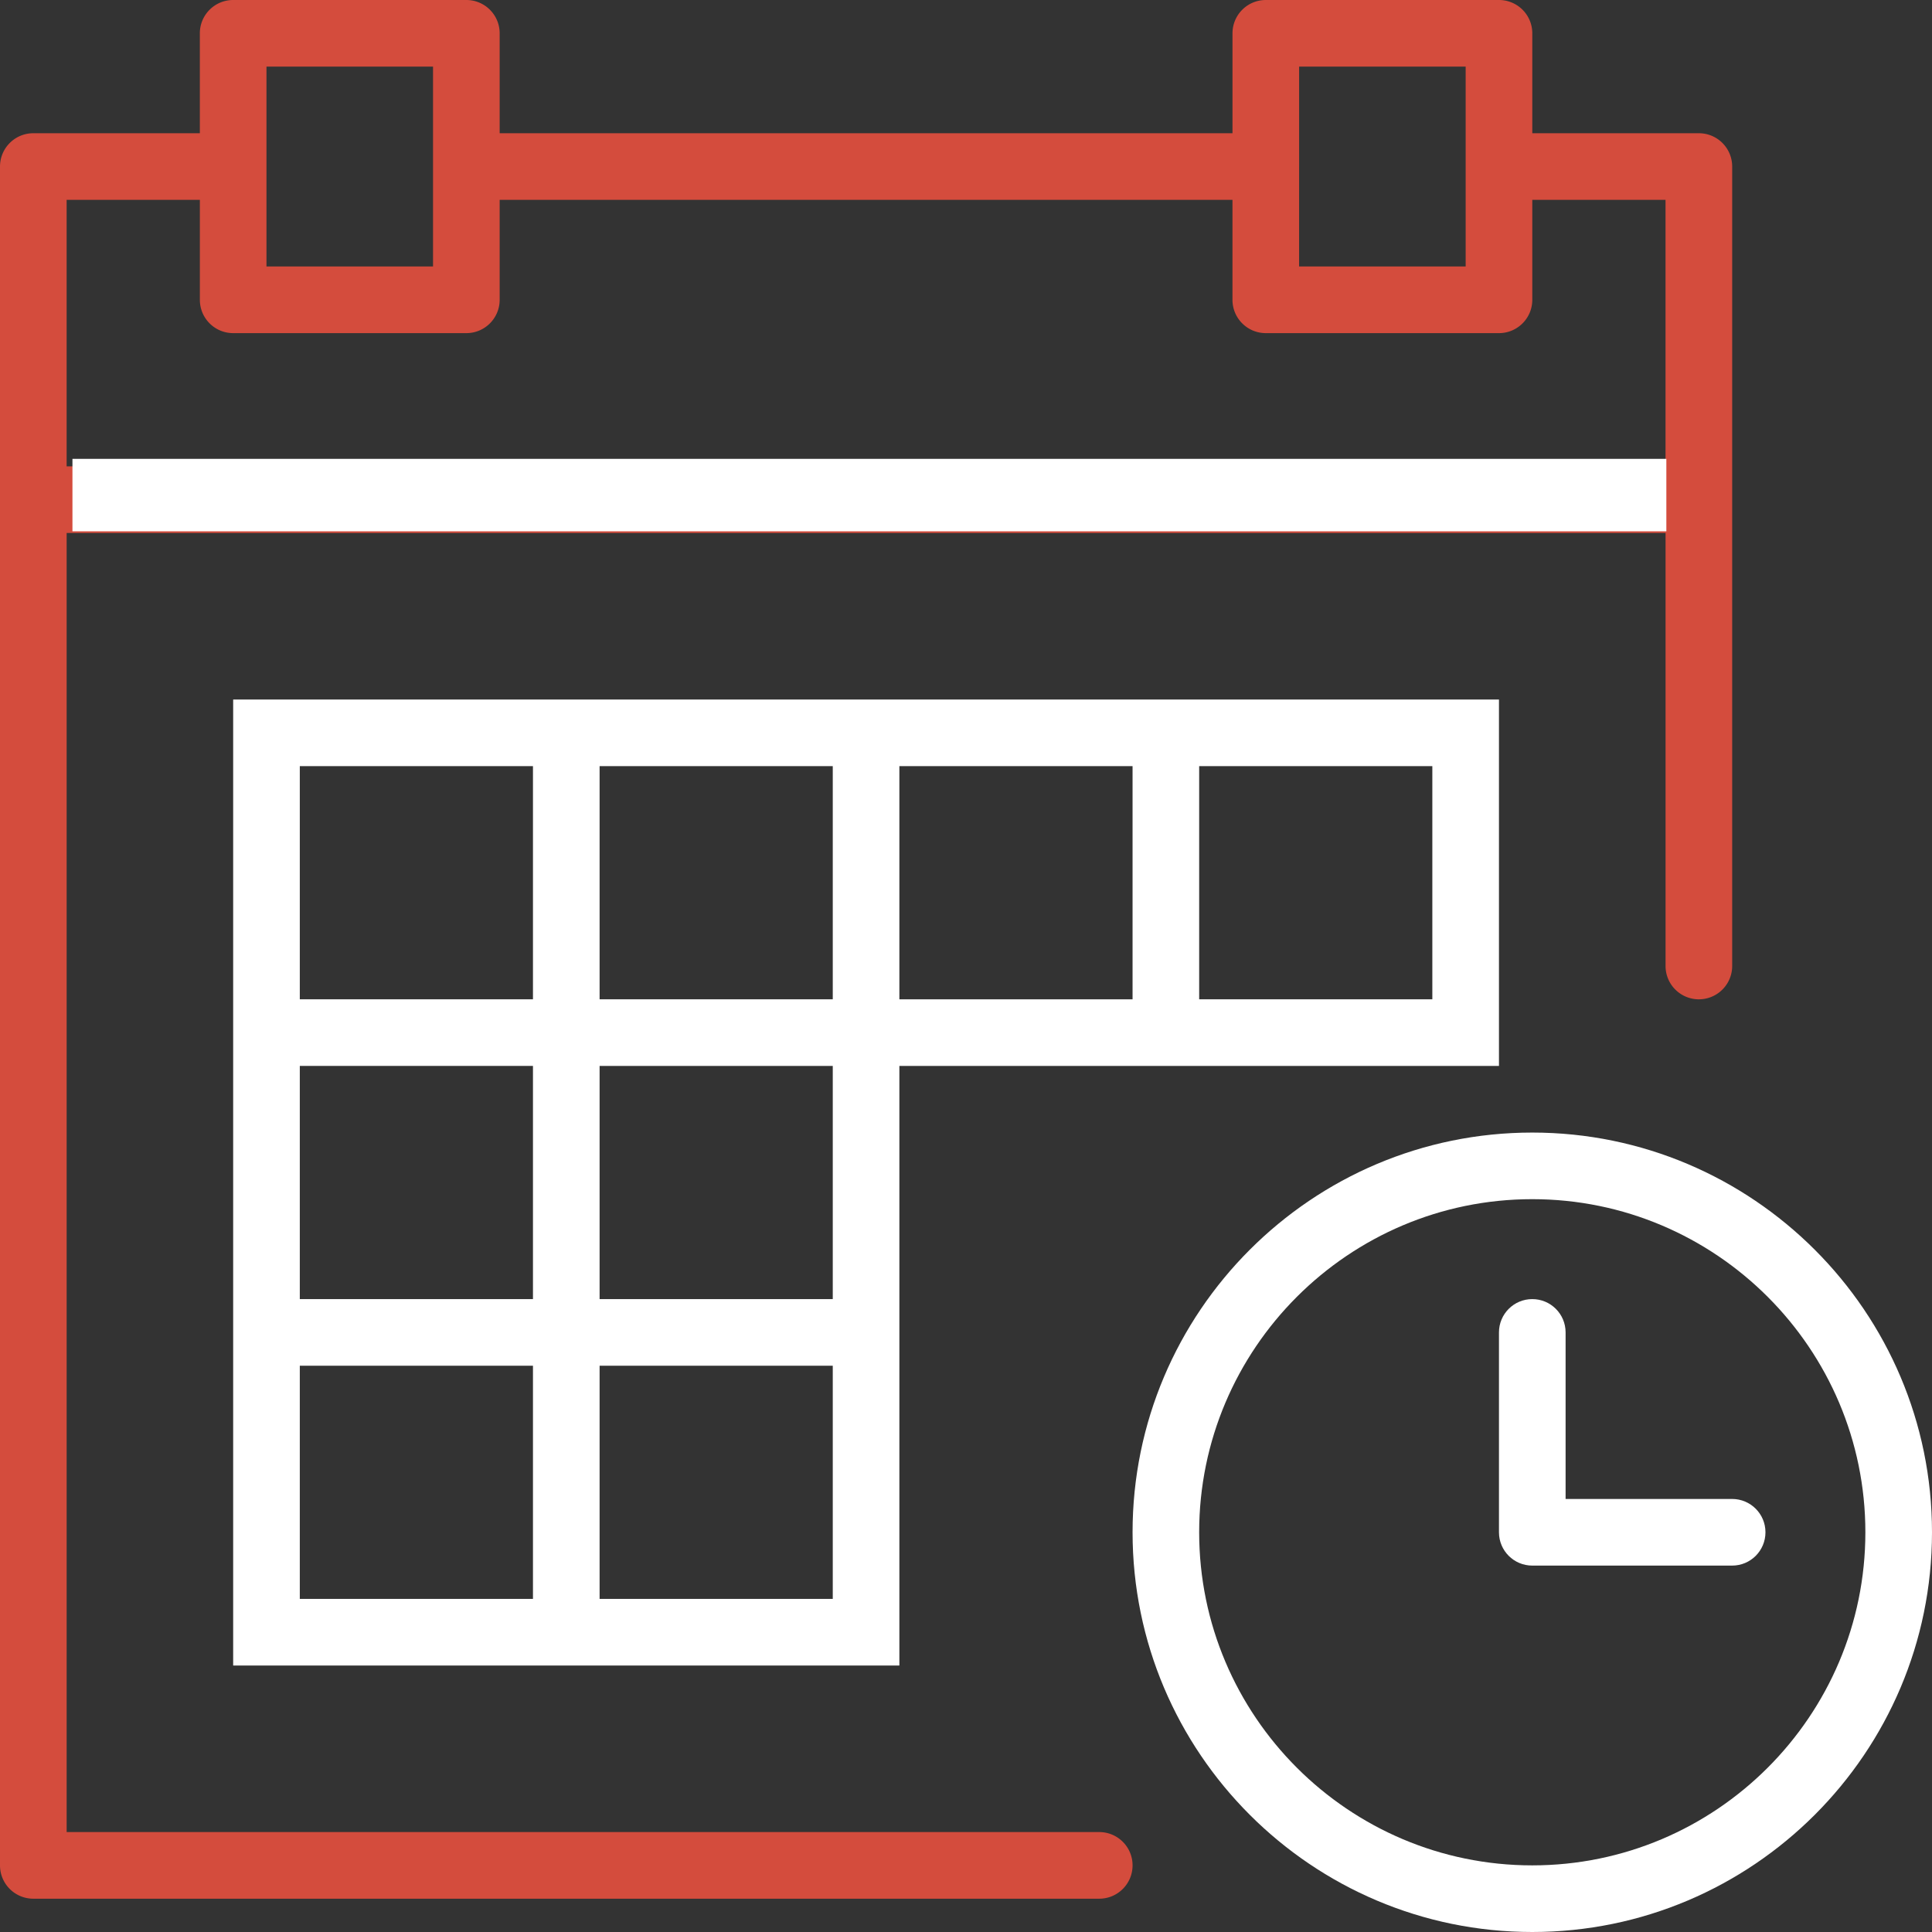 <svg xmlns="http://www.w3.org/2000/svg" xmlns:xlink="http://www.w3.org/1999/xlink" width="80" height="80" viewBox="0 0 80 80"><rect x="0" y="0" width="80" height="80" fill="#333333" stroke="none"/><defs><path id="9g9la" d="M353.448 1106.241c-7.605 0-13.793-6.187-13.793-13.793 0-7.605 6.188-13.793 13.793-13.793 7.606 0 13.793 6.188 13.793 13.793 0 7.606-6.187 13.793-13.793 13.793zm0-30.344c-9.127 0-16.551 7.424-16.551 16.551 0 9.127 7.424 16.552 16.551 16.552 9.127 0 16.552-7.425 16.552-16.552 0-9.127-7.425-16.551-16.552-16.551z"/><path id="9g9lb" d="M361.724 1091.069h-6.896v-6.897c0-.762-.617-1.379-1.38-1.379-.762 0-1.379.617-1.379 1.38v8.275c0 .763.617 1.38 1.38 1.38h8.275c.763 0 1.38-.617 1.38-1.38 0-.762-.617-1.379-1.38-1.379z"/><path id="9g9lc" d="M336.897 1070.38h-9.656v-9.656h9.656zm-12.414 12.413h-9.655v-9.655h9.655zm0 12.414h-9.655v-9.655h9.655zm-12.414 0h-9.655v-9.655h9.655zm-9.655-22.07h9.655v9.656h-9.655zm0-12.413h9.655v9.655h-9.655zm12.414 0h9.655v9.655h-9.655zm24.827 0h9.655v9.655h-9.655zm-40-2.758v40h27.586v-24.828h24.828v-15.172z"/><path id="9g9ld" d="M292.759 1037.276h5.517v4.138c0 .763.616 1.38 1.38 1.38h9.654c.763 0 1.38-.617 1.38-1.38v-4.138h30.344v4.138c0 .763.617 1.38 1.38 1.38h9.655c.763 0 1.38-.617 1.38-1.38v-4.138h5.517v11.034h-66.207zm8.275-5.517h6.897v8.275h-6.897zm42.76 0h6.896v8.275h-6.897zm-8.277 73.103H292.76v-53.793h66.207V1069a1.378 1.378 0 1 0 2.759 0v-33.103c0-.763-.617-1.38-1.38-1.38h-6.897v-4.138c0-.762-.616-1.379-1.379-1.379h-9.655c-.763 0-1.38.617-1.38 1.38v4.137H310.69v-4.138c0-.762-.617-1.379-1.38-1.379h-9.655c-.763 0-1.38.617-1.38 1.38v4.137h-6.896c-.762 0-1.379.617-1.379 1.38v70.344c0 .763.617 1.38 1.38 1.38h44.137c.763 0 1.38-.617 1.38-1.38 0-.762-.617-1.379-1.38-1.379z"/><path id="9g9le" d="M293 1051v-3h66v3z"/></defs><g><g transform="translate(-290 -1029)"><g><use fill="#fff" xlink:href="#9g9la"/></g><g><use fill="#fff" xlink:href="#9g9lb"/></g><g><use fill="#fff" xlink:href="#9g9lc"/></g><g><use fill="#d44c3d" xlink:href="#9g9ld"/></g><g><use fill="#fff" xlink:href="#9g9le"/></g></g></g></svg>